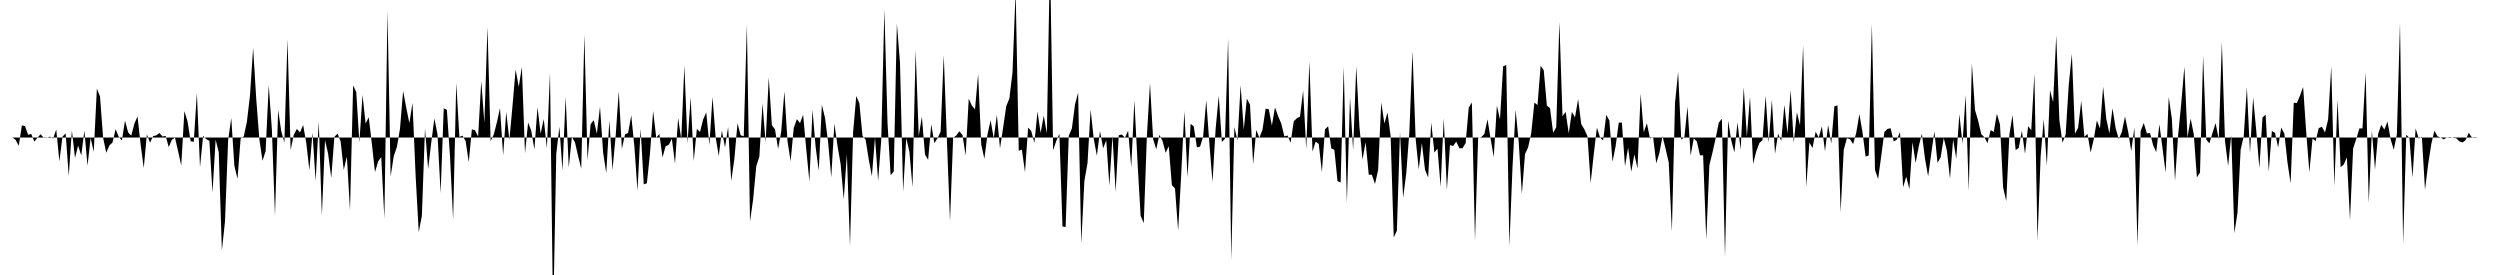 <svg viewBox="0 0 200 22" >
<polyline points="0,11 0.25,11 0.50,11 0.75,11 1,11 1.25,11.19 1.50,11.67 1.75,10.03 2,10.09 2.25,10.78 2.50,10.72 2.75,11.33 3,11.01 3.25,10.74 3.50,11.03 3.75,11.02 4,10.93 4.25,11.08 4.50,10.36 4.75,12.91 5,10.93 5.25,10.67 5.50,14.08 5.75,10.43 6,12.64 6.25,11.64 6.50,12.44 6.75,10.45 7,13.26 7.25,11.04 7.50,12.14 7.75,7.09 8,7.71 8.25,11.03 8.50,12.22 8.75,11.64 9,11.40 9.25,10.33 9.50,10.95 9.75,11.23 10,9.65 10.25,10.59 10.50,10.85 10.75,9.90 11,9.31 11.25,11.56 11.50,13.44 11.75,10.75 12,11.41 12.25,10.89 12.50,10.83 12.75,10.64 13,10.92 13.25,10.87 13.50,11.77 13.75,11.18 14,11.01 14.25,12.11 14.50,13.24 14.75,8.89 15,9.69 15.25,11.30 15.50,11.35 15.75,7.44 16,13.37 16.25,10.87 16.50,11.13 16.75,11.27 17,15.40 17.25,11.17 17.50,12.18 17.75,20.04 18,17.71 18.25,11.22 18.50,9.44 18.75,13.26 19,14.31 19.25,11.08 19.50,10.92 19.75,9.75 20,7.63 20.25,3.83 20.50,7.93 20.75,11.15 21,12.86 21.25,12.09 21.50,6.80 21.75,10.37 22,17.26 22.25,8.79 22.50,10.50 22.75,11.40 23,3.14 23.25,12.01 23.50,10.79 23.75,10.31 24,10.60 24.25,10 24.50,11.42 24.75,13.61 25,10.61 25.25,14.49 25.50,9.71 25.75,17.24 26,11.21 26.25,12.30 26.50,14.24 26.75,10.95 27,10.69 27.25,11.31 27.50,13.60 27.75,12.52 28,16.84 28.25,6.83 28.50,7.37 28.75,11.40 29,7.60 29.25,9.88 29.50,9.38 29.75,11.52 30,13.77 30.25,12.91 30.50,12.57 30.75,17.48 31,0.86 31.25,14.12 31.50,12.49 31.75,11.76 32,10.30 32.25,7.27 32.50,8.62 32.75,9.85 33,8.23 33.25,14.06 33.50,18.57 33.75,17.27 34,10.28 34.25,13.53 34.50,11.40 34.75,9.47 35,10.76 35.25,15.45 35.50,8.66 35.75,8.79 36,12.51 36.25,17.54 36.50,6.62 36.75,10.96 37,10.85 37.25,11.29 37.50,12.97 37.75,10.35 38,10.42 38.25,10.92 38.50,6.48 38.75,9.82 39,2.14 39.25,11.29 39.50,10.76 39.75,9.79 40,8.64 40.25,12.42 40.50,8.96 40.75,11.21 41,8.47 41.25,5.56 41.50,6.95 41.75,5.36 42,12.26 42.25,9.80 42.50,10.46 42.75,11.96 43,8.58 43.25,10.70 43.50,9.53 43.75,11.85 44,5.83 44.25,25.67 44.50,12.32 44.75,10.14 45,13.64 45.25,7.75 45.50,13.41 45.75,10.94 46,11.40 46.25,12.48 46.50,13.50 46.75,2.74 47,12.82 47.25,9.94 47.50,9.61 47.75,10.70 48,8.53 48.25,12.21 48.50,13.84 48.75,9.63 49,13.59 49.25,10.91 49.50,7.30 49.75,11.91 50,10.76 50.25,10.63 50.50,9.23 50.75,11.71 51,15.26 51.25,10.30 51.50,14.75 51.75,14.66 52,12.27 52.25,8.88 52.50,11.02 52.75,10.72 53,12.59 53.25,11.70 53.50,11.59 53.75,11.10 54,13.09 54.25,9.44 54.50,11.13 54.75,5.26 55,11.46 55.25,7.78 55.50,12.88 55.75,10.31 56,10.56 56.25,9.56 56.50,8.99 56.75,11.61 57,7.75 57.25,10.97 57.50,12.48 57.75,10.45 58,11.79 58.25,10.16 58.50,14.47 58.75,12.70 59,9.86 59.25,10.82 59.50,10.90 59.75,1.96 60,17.73 60.25,15.95 60.50,13.31 60.75,12.51 61,8.27 61.25,11.40 61.50,6.18 61.75,10.02 62,10.35 62.25,11.91 62.50,10.50 62.75,7.31 63,11.30 63.25,12.90 63.50,10.24 63.75,9.53 64,9.85 64.25,9.18 64.50,11.93 64.75,14.52 65,8.78 65.25,11.75 65.50,13.66 65.75,8.38 66,9.43 66.25,11.38 66.50,14.18 66.75,9.89 67,11.66 67.25,13.13 67.50,15.95 67.75,12.36 68,19.68 68.25,10.56 68.50,7.68 68.75,8.26 69,10.87 69.25,11.18 69.50,12.76 69.75,14.09 70,11 70.25,14.47 70.50,11.18 70.75,0.74 71,9.81 71.25,14.02 71.50,13.72 71.75,1.89 72,5.03 72.25,15.34 72.50,11.05 72.75,12.12 73,14.96 73.25,4.01 73.50,10.89 73.75,9.33 74,12.36 74.25,12.79 74.50,9.95 74.75,11.45 75,11.06 75.25,10.53 75.50,4.41 75.75,11.15 76,17.71 76.25,11.04 76.50,10.84 76.75,10.50 77,10.81 77.25,12.44 77.50,7.89 77.75,8.45 78,8.75 78.25,5.93 78.50,11.57 78.75,12.70 79,10.74 79.25,9.62 79.50,11.08 79.75,9.19 80,11.87 80.25,10.21 80.50,8.49 80.75,7.88 81,5.80 81.25,-0.74 81.50,12.06 81.75,11.97 82,13.77 82.25,10.21 82.50,10.48 82.75,11.43 83,8.92 83.25,10.64 83.50,9.25 83.75,10.67 84,-3.58 84.25,12.02 84.50,11.28 84.75,10.70 85,18.12 85.25,18.16 85.50,10.86 85.75,10.28 86,8.36 86.25,7.41 86.50,19.50 86.75,14.47 87,13.06 87.25,8.77 87.50,11.11 87.75,12.46 88,10.48 88.25,11.86 88.50,11.23 88.75,14.85 89,10.85 89.25,15.35 89.50,10.82 89.75,10.76 90,11.02 90.25,10.45 90.50,13.38 90.75,8.04 91,12.95 91.25,17.27 91.50,17.85 91.75,10.90 92,6.66 92.25,11.14 92.50,11.94 92.75,10.79 93,11.27 93.25,12.22 93.50,11.70 93.75,14.81 94,15.08 94.25,18.45 94.50,13.88 94.75,8.88 95,14.19 95.25,9.91 95.50,10.10 95.75,11.78 96,11.74 96.25,10.93 96.50,8.02 96.75,11.48 97,14.57 97.25,10.31 97.50,7.66 97.75,11.36 98,11.10 98.25,3.07 98.50,20.81 98.75,10.17 99,11.23 99.25,6.82 99.50,10.37 99.75,7.89 100,8.38 100.25,13.14 100.50,10.40 100.75,11.02 101,10.37 101.25,8.69 101.50,8.74 101.75,10.04 102,8.59 102.25,9.30 102.50,9.88 102.75,10.91 103,10.84 103.25,11.41 103.50,9.70 103.75,9.46 104,9.33 104.25,7.25 104.50,11.93 104.75,4.91 105,12.13 105.25,11.33 105.50,11.51 105.75,13.76 106,10.35 106.25,10.10 106.50,11.86 106.75,11.99 107,14.49 107.25,14.60 107.50,5.34 107.75,16.24 108,7.80 108.25,12.01 108.50,5.29 108.75,10.09 109,12.77 109.25,11.37 109.50,13.98 109.75,13.98 110,14.72 110.25,13.60 110.50,8.19 110.75,9.88 111,9 111.25,10.88 111.50,19 111.75,18.45 112,10.57 112.25,15.82 112.50,13.87 112.75,10.54 113,4.08 113.25,11.10 113.50,13.55 113.75,11.44 114,13.57 114.25,14.20 114.50,9.80 114.75,12.20 115,11.89 115.25,14.95 115.50,9.46 115.75,15.19 116,11.61 116.25,11.68 116.50,11.33 116.75,11.86 117,11.86 117.25,11.45 117.50,8.60 117.75,8.20 118,19.23 118.25,11.03 118.50,10.97 118.75,10.72 119,9.55 119.25,11.10 119.50,12.57 119.75,8.45 120,9.55 120.25,5.31 120.50,5.20 120.75,19.70 121,13.37 121.25,8.79 121.50,11.40 121.75,15.51 122,12.33 122.25,11.78 122.50,10.65 122.75,8.21 123,8.40 123.25,5.26 123.50,5.62 123.75,8.45 124,8.65 124.25,10.62 124.50,10.18 124.75,1.73 125,9.30 125.25,8.95 125.50,10.67 125.75,8.95 126,9.39 126.25,7.93 126.50,9.93 126.75,10.35 127,10.90 127.25,14.65 127.50,12.34 127.75,10.21 128,10.99 128.25,11.23 128.50,9.19 128.75,9.64 129,12.94 129.25,11.70 129.50,9.81 129.75,9.80 130,13.30 130.25,11.80 130.50,13.74 130.75,12.35 131,13.48 131.25,7.49 131.50,10.58 131.75,9.86 132,11.08 132.25,10.96 132.50,13.07 132.75,12.24 133,10.88 133.25,11.92 133.50,13 133.75,18.53 134,8.24 134.25,5.75 134.50,11.17 134.75,10.97 135,8.53 135.25,12.45 135.50,11.07 135.75,11.32 136,12.43 136.25,12.42 136.50,19.18 136.75,13.21 137,12.20 137.25,11.07 137.50,9.82 137.75,9.49 138,20.58 138.25,9.65 138.50,11.23 138.75,12.19 139,9.79 139.25,11.99 139.50,6.98 139.75,10.93 140,7.73 140.25,13.11 140.50,12.11 140.75,11.44 141,11.21 141.25,7.66 141.50,11.42 141.75,7.97 142,12.30 142.25,10.70 142.50,11.28 142.75,8.38 143,10.69 143.25,7.19 143.50,11.43 143.75,8.98 144,10.02 144.25,3.63 144.50,14.96 144.75,11.40 145,11.84 145.25,10.54 145.50,11 145.75,10.12 146,12.10 146.25,10 146.50,11.48 146.75,8.50 147,8.44 147.25,16.98 147.50,11.99 147.75,11.06 148,11.13 148.25,11.53 148.50,10.62 148.75,9.12 149,10.58 149.25,12.53 149.50,12.43 149.75,1.92 150,13.60 150.25,14.32 150.50,12.48 150.75,10.56 151,10.31 151.25,10.26 151.50,11.32 151.75,11.17 152,10.57 152.25,14.97 152.50,14.13 152.75,15.13 153,11.37 153.25,13.04 153.50,11.71 153.75,10.69 154,12.70 154.25,14.11 154.50,12.29 154.75,10.51 155,13.02 155.25,12.59 155.50,11.04 155.75,12.04 156,14.29 156.25,11.15 156.50,12.69 156.75,9.13 157,11.50 157.25,7.59 157.50,15.28 157.75,5.07 158,8.80 158.25,9.65 158.50,10.73 158.75,10.98 159,11.45 159.25,10.41 159.50,10.55 159.75,9.10 160,9.96 160.25,15 160.50,16.09 160.75,10.77 161,9.20 161.25,12 161.50,11.84 161.75,10.46 162,12.30 162.25,10.09 162.50,10.42 162.75,5.91 163,19.26 163.25,12.52 163.50,9.53 163.75,13.26 164,7.22 164.25,8.17 164.50,2.82 164.75,9.62 165,11.42 165.25,10.77 165.50,6.79 165.75,4.30 166,10.70 166.25,10.22 166.50,8.07 166.75,10.94 167,10.72 167.25,12.20 167.50,11.14 167.75,9.64 168,10.27 168.25,6.93 168.50,9.49 168.75,10.68 169,8.66 169.25,10.24 169.50,11.13 169.75,10.55 170,9.32 170.25,10.52 170.50,12.10 170.75,10.21 171,19.64 171.25,10.49 171.50,9.84 171.75,10.67 172,10.64 172.25,11.62 172.50,12.17 172.75,9.94 173,11.85 173.25,13.81 173.50,7.76 173.75,9.51 174,14.47 174.25,10.82 174.50,8.26 174.75,5.33 175,10.99 175.25,9.48 175.50,10.72 175.75,14.19 176,13.80 176.25,4.48 176.50,11.16 176.75,11.47 177,10.63 177.25,9.85 177.50,11.16 177.75,3.36 178,11.29 178.25,13.28 178.50,10.81 178.75,18.65 179,17 179.25,11.98 179.50,10.89 179.75,6.99 180,12.24 180.25,7.79 180.50,10.45 180.75,13.45 181,9.40 181.25,9.17 181.50,13.73 181.75,10.48 182,10.63 182.25,11.79 182.50,10.20 182.75,10.70 183,13.01 183.25,14.67 183.50,8.22 183.75,8.24 184,7.65 184.25,6.96 184.50,10.62 184.75,13.78 185,11.09 185.25,11.29 185.50,10.25 185.75,10.14 186,10.60 186.25,9.56 186.50,5.30 186.75,14.91 187,7.98 187.25,13.37 187.50,13.16 187.75,12.60 188,17.60 188.25,11.87 188.50,11.12 188.75,10.28 189,10.27 189.25,5.79 189.50,16.25 189.75,10.44 190,13.57 190.25,10.71 190.50,9.98 190.75,10.37 191,9.72 191.25,11.14 191.50,11.98 191.75,10.75 192,1.83 192.25,19.52 192.50,10.78 192.75,11.03 193,14.20 193.25,10.27 193.50,11.09 193.75,10.93 194,15.19 194.25,13.16 194.50,11.54 194.75,10.45 195,10.91 195.25,11 195.50,11.15 195.75,11 196,10.96 196.25,11.02 196.50,11.06 196.75,11.31 197,11.40 197.25,11.21 197.50,10.62 197.75,10.99 198,10.97 198.25,11 198.50,11 198.75,11 199,11 199.25,11 199.50,11 199.75,11 " />
</svg>